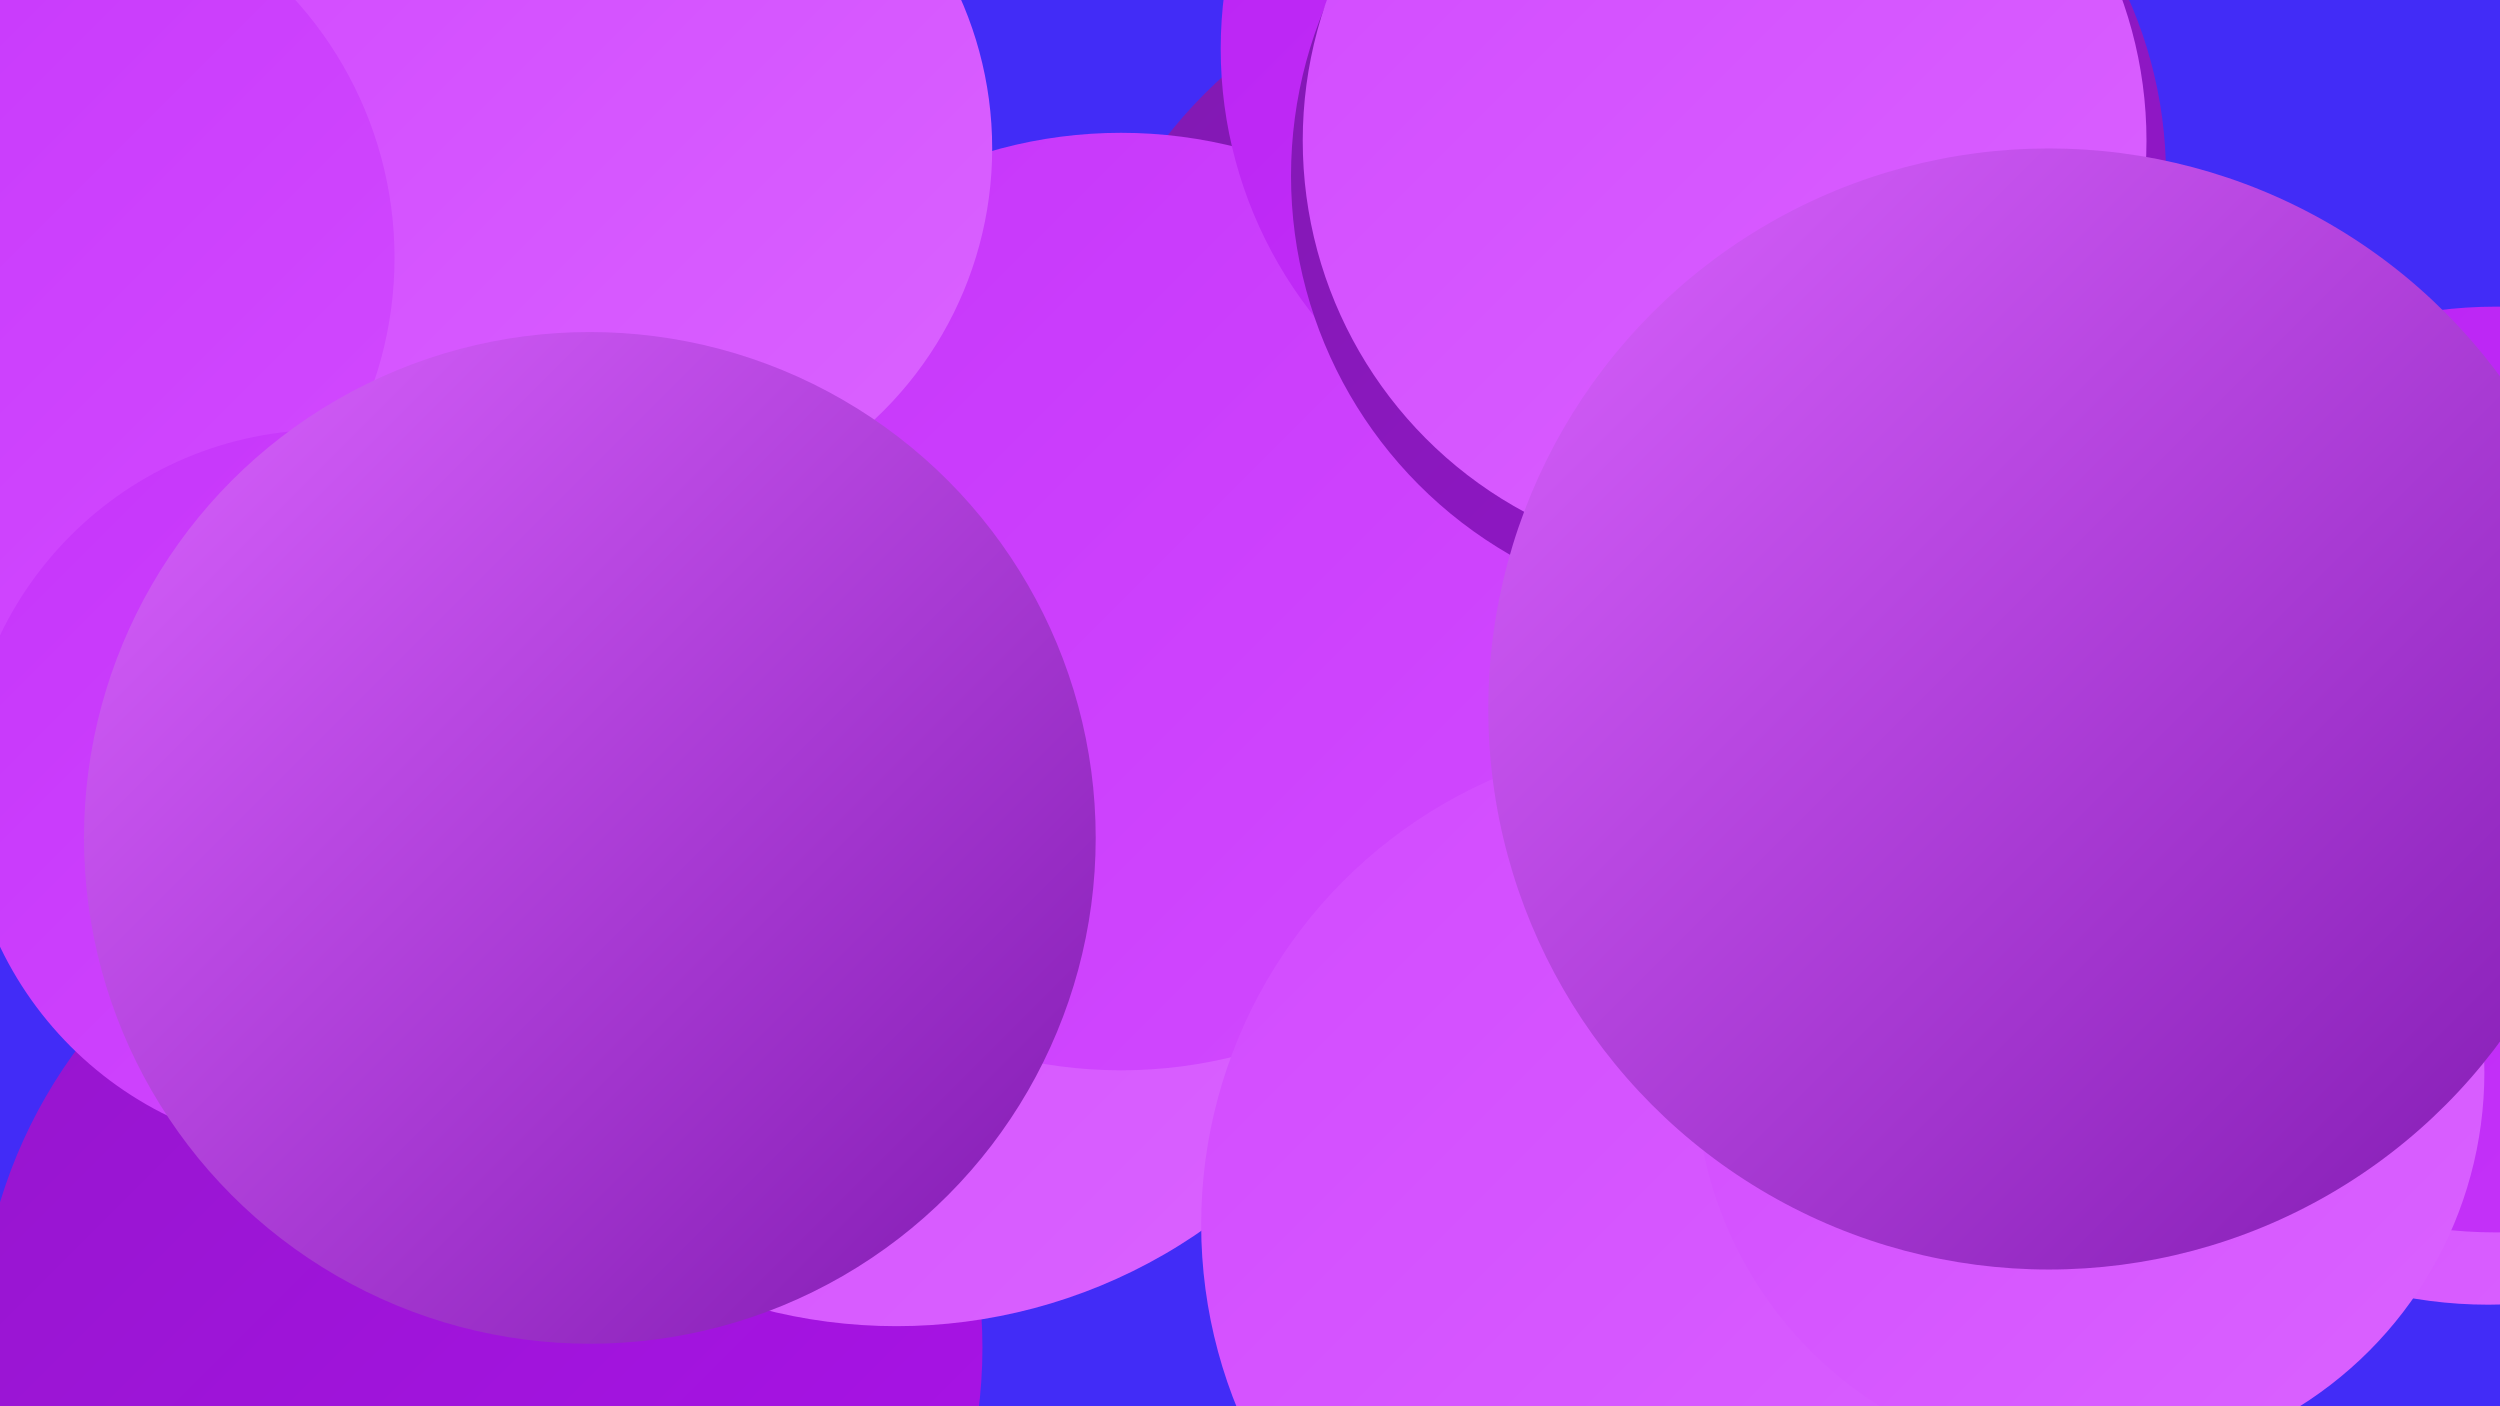 <?xml version="1.0" encoding="UTF-8"?><svg width="1280" height="720" xmlns="http://www.w3.org/2000/svg"><defs><linearGradient id="grad0" x1="0%" y1="0%" x2="100%" y2="100%"><stop offset="0%" style="stop-color:#8019b0;stop-opacity:1" /><stop offset="100%" style="stop-color:#9516cc;stop-opacity:1" /></linearGradient><linearGradient id="grad1" x1="0%" y1="0%" x2="100%" y2="100%"><stop offset="0%" style="stop-color:#9516cc;stop-opacity:1" /><stop offset="100%" style="stop-color:#ab12ea;stop-opacity:1" /></linearGradient><linearGradient id="grad2" x1="0%" y1="0%" x2="100%" y2="100%"><stop offset="0%" style="stop-color:#ab12ea;stop-opacity:1" /><stop offset="100%" style="stop-color:#ba22f3;stop-opacity:1" /></linearGradient><linearGradient id="grad3" x1="0%" y1="0%" x2="100%" y2="100%"><stop offset="0%" style="stop-color:#ba22f3;stop-opacity:1" /><stop offset="100%" style="stop-color:#c635fa;stop-opacity:1" /></linearGradient><linearGradient id="grad4" x1="0%" y1="0%" x2="100%" y2="100%"><stop offset="0%" style="stop-color:#c635fa;stop-opacity:1" /><stop offset="100%" style="stop-color:#d24aff;stop-opacity:1" /></linearGradient><linearGradient id="grad5" x1="0%" y1="0%" x2="100%" y2="100%"><stop offset="0%" style="stop-color:#d24aff;stop-opacity:1" /><stop offset="100%" style="stop-color:#da63ff;stop-opacity:1" /></linearGradient><linearGradient id="grad6" x1="0%" y1="0%" x2="100%" y2="100%"><stop offset="0%" style="stop-color:#da63ff;stop-opacity:1" /><stop offset="100%" style="stop-color:#8019b0;stop-opacity:1" /></linearGradient></defs><rect width="1280" height="720" fill="#422cf7" /><circle cx="246" cy="690" r="257" fill="url(#grad1)" /><circle cx="1054" cy="560" r="200" fill="url(#grad3)" /><circle cx="1274" cy="436" r="232" fill="url(#grad5)" /><circle cx="152" cy="58" r="278" fill="url(#grad6)" /><circle cx="459" cy="405" r="274" fill="url(#grad5)" /><circle cx="106" cy="115" r="188" fill="url(#grad0)" /><circle cx="788" cy="219" r="242" fill="url(#grad0)" /><circle cx="574" cy="308" r="240" fill="url(#grad4)" /><circle cx="997" cy="510" r="233" fill="url(#grad3)" /><circle cx="864" cy="627" r="249" fill="url(#grad5)" /><circle cx="845" cy="25" r="220" fill="url(#grad3)" /><circle cx="318" cy="76" r="190" fill="url(#grad5)" /><circle cx="5" cy="132" r="197" fill="url(#grad4)" /><circle cx="1278" cy="394" r="237" fill="url(#grad3)" /><circle cx="885" cy="90" r="224" fill="url(#grad0)" /><circle cx="1070" cy="549" r="202" fill="url(#grad5)" /><circle cx="167" cy="405" r="185" fill="url(#grad4)" /><circle cx="302" cy="429" r="259" fill="url(#grad6)" /><circle cx="883" cy="72" r="216" fill="url(#grad5)" /><circle cx="1049" cy="363" r="287" fill="url(#grad6)" /></svg>
